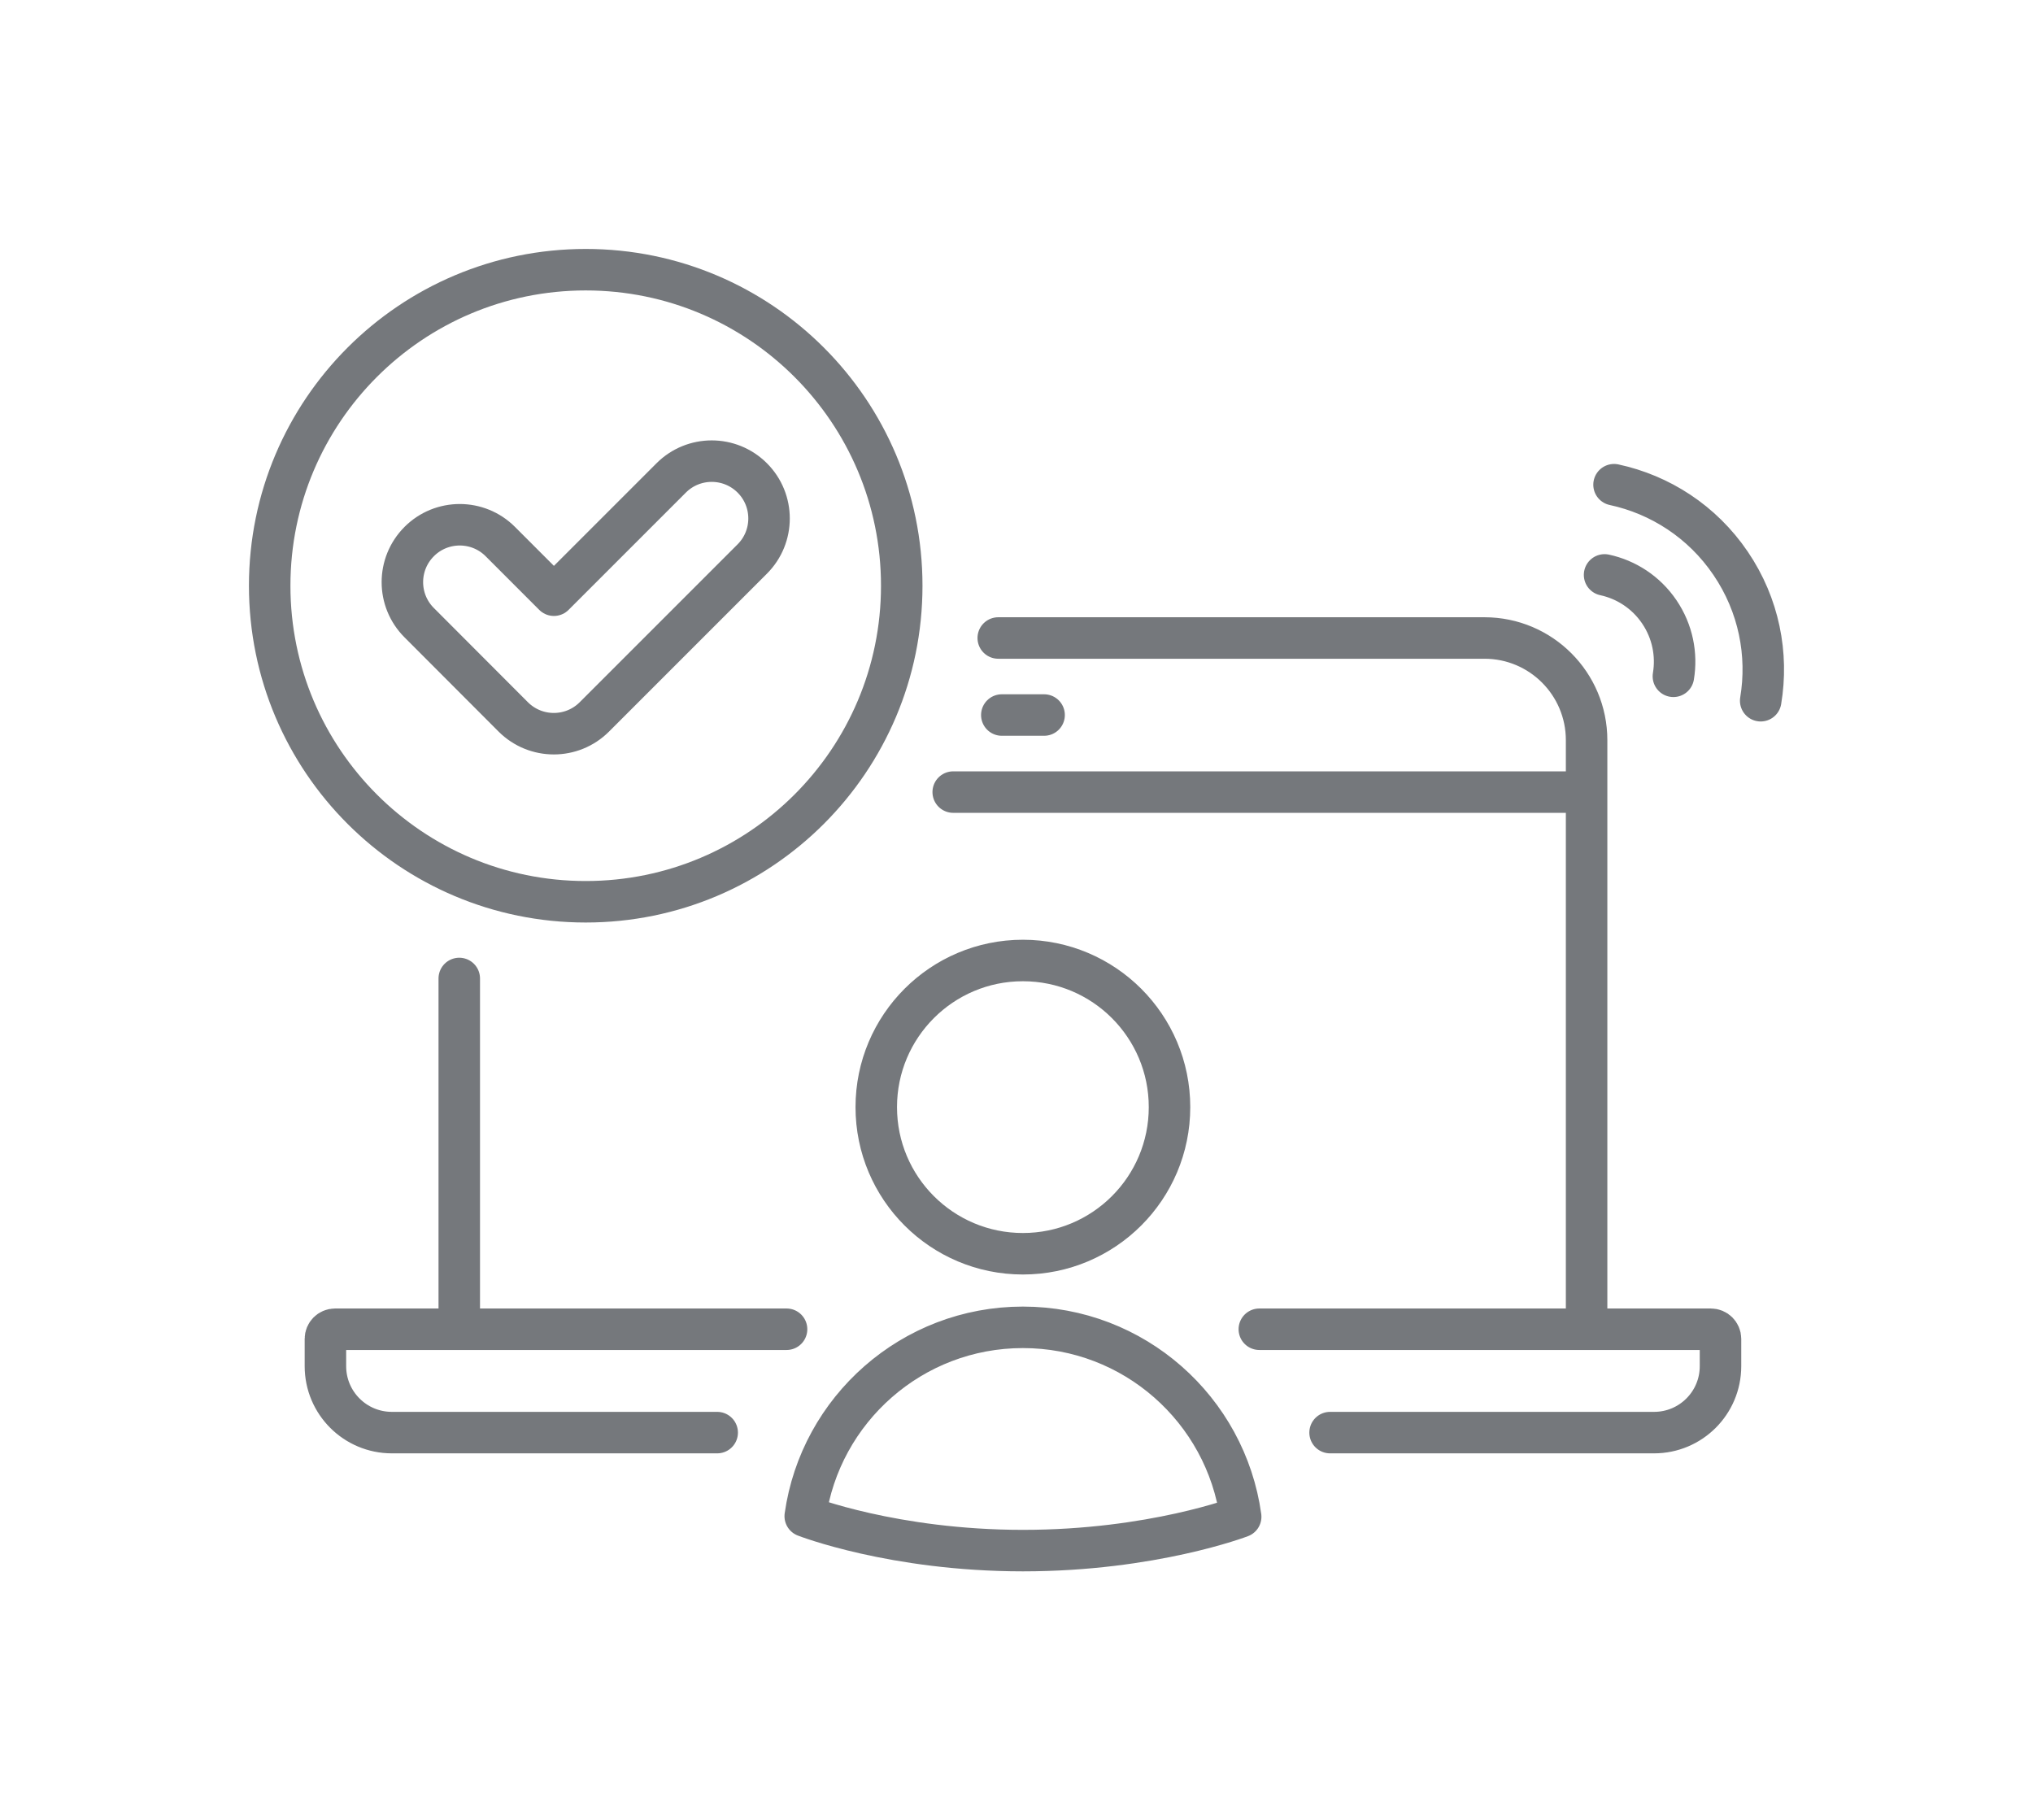 <?xml version="1.0" encoding="utf-8"?>
<!-- Generator: Adobe Illustrator 15.0.0, SVG Export Plug-In . SVG Version: 6.00 Build 0)  -->
<!DOCTYPE svg PUBLIC "-//W3C//DTD SVG 1.1//EN" "http://www.w3.org/Graphics/SVG/1.1/DTD/svg11.dtd">
<svg version="1.1" id="Layer_1" xmlns="http://www.w3.org/2000/svg" xmlns:xlink="http://www.w3.org/1999/xlink" x="0px" y="0px"
	 width="73.5px" height="65.807px" viewBox="0 0 73.5 65.807" enable-background="new 0 0 73.5 65.807" xml:space="preserve">
<g>
	<defs>
		<rect id="SVGID_1_" x="9" y="9" width="55.5" height="47.807"/>
	</defs>
	<clipPath id="SVGID_2_">
		<use xlink:href="#SVGID_1_"  overflow="visible"/>
	</clipPath>
	
		<path clip-path="url(#SVGID_2_)" fill="none" stroke="#75787C" stroke-width="1.5" stroke-linecap="round" stroke-linejoin="round" stroke-miterlimit="10" d="
		M32.601,21.176c0-6.31-5.115-11.426-11.425-11.426S9.75,14.866,9.75,21.176s5.116,11.425,11.426,11.425
		S32.601,27.486,32.601,21.176z M24.266,17.278l-4.24,4.24l-1.939-1.94c-0.809-0.809-2.122-0.809-2.931,0l-0.001,0.002
		c-0.809,0.808-0.81,2.12-0.002,2.929l3.402,3.408c0.81,0.81,2.123,0.811,2.933,0.001l5.709-5.709c0.809-0.809,0.809-2.122,0-2.931
		C26.387,16.469,25.075,16.469,24.266,17.278z M29.112,54.813c0.545-3.858,3.861-6.827,7.87-6.827c4.018,0,7.337,2.979,7.873,6.848
		c0,0-3.188,1.224-7.873,1.224C32.297,56.057,29.112,54.813,29.112,54.813z M36.981,45.326c-2.928,0-5.301-2.372-5.301-5.301
		c0-2.927,2.373-5.301,5.301-5.301c2.929,0,5.301,2.374,5.301,5.301C42.282,42.954,39.91,45.326,36.981,45.326z M63.655,25.333
		c0.28-1.673-0.059-3.453-1.087-4.967c-1.027-1.514-2.557-2.486-4.215-2.843 M60.499,24.45c0.131-0.785-0.028-1.621-0.511-2.332
		c-0.482-0.71-1.199-1.166-1.977-1.334 M34.462,28.636h22.899 M36.219,25.85h1.529 M45.529,48.055h16.324
		c0.192,0,0.349,0.155,0.349,0.348v0.988c0,1.327-1.075,2.401-2.401,2.401H48.087 M25.929,51.792H14.167
		c-1.327,0-2.402-1.074-2.402-2.401v-0.988c0-0.192,0.156-0.348,0.348-0.348h16.324 M16.604,48.054V35.374 M36.09,23.065h17.579
		c2.04,0,3.692,1.654,3.692,3.694v21.295"/>
</g>
</svg>
